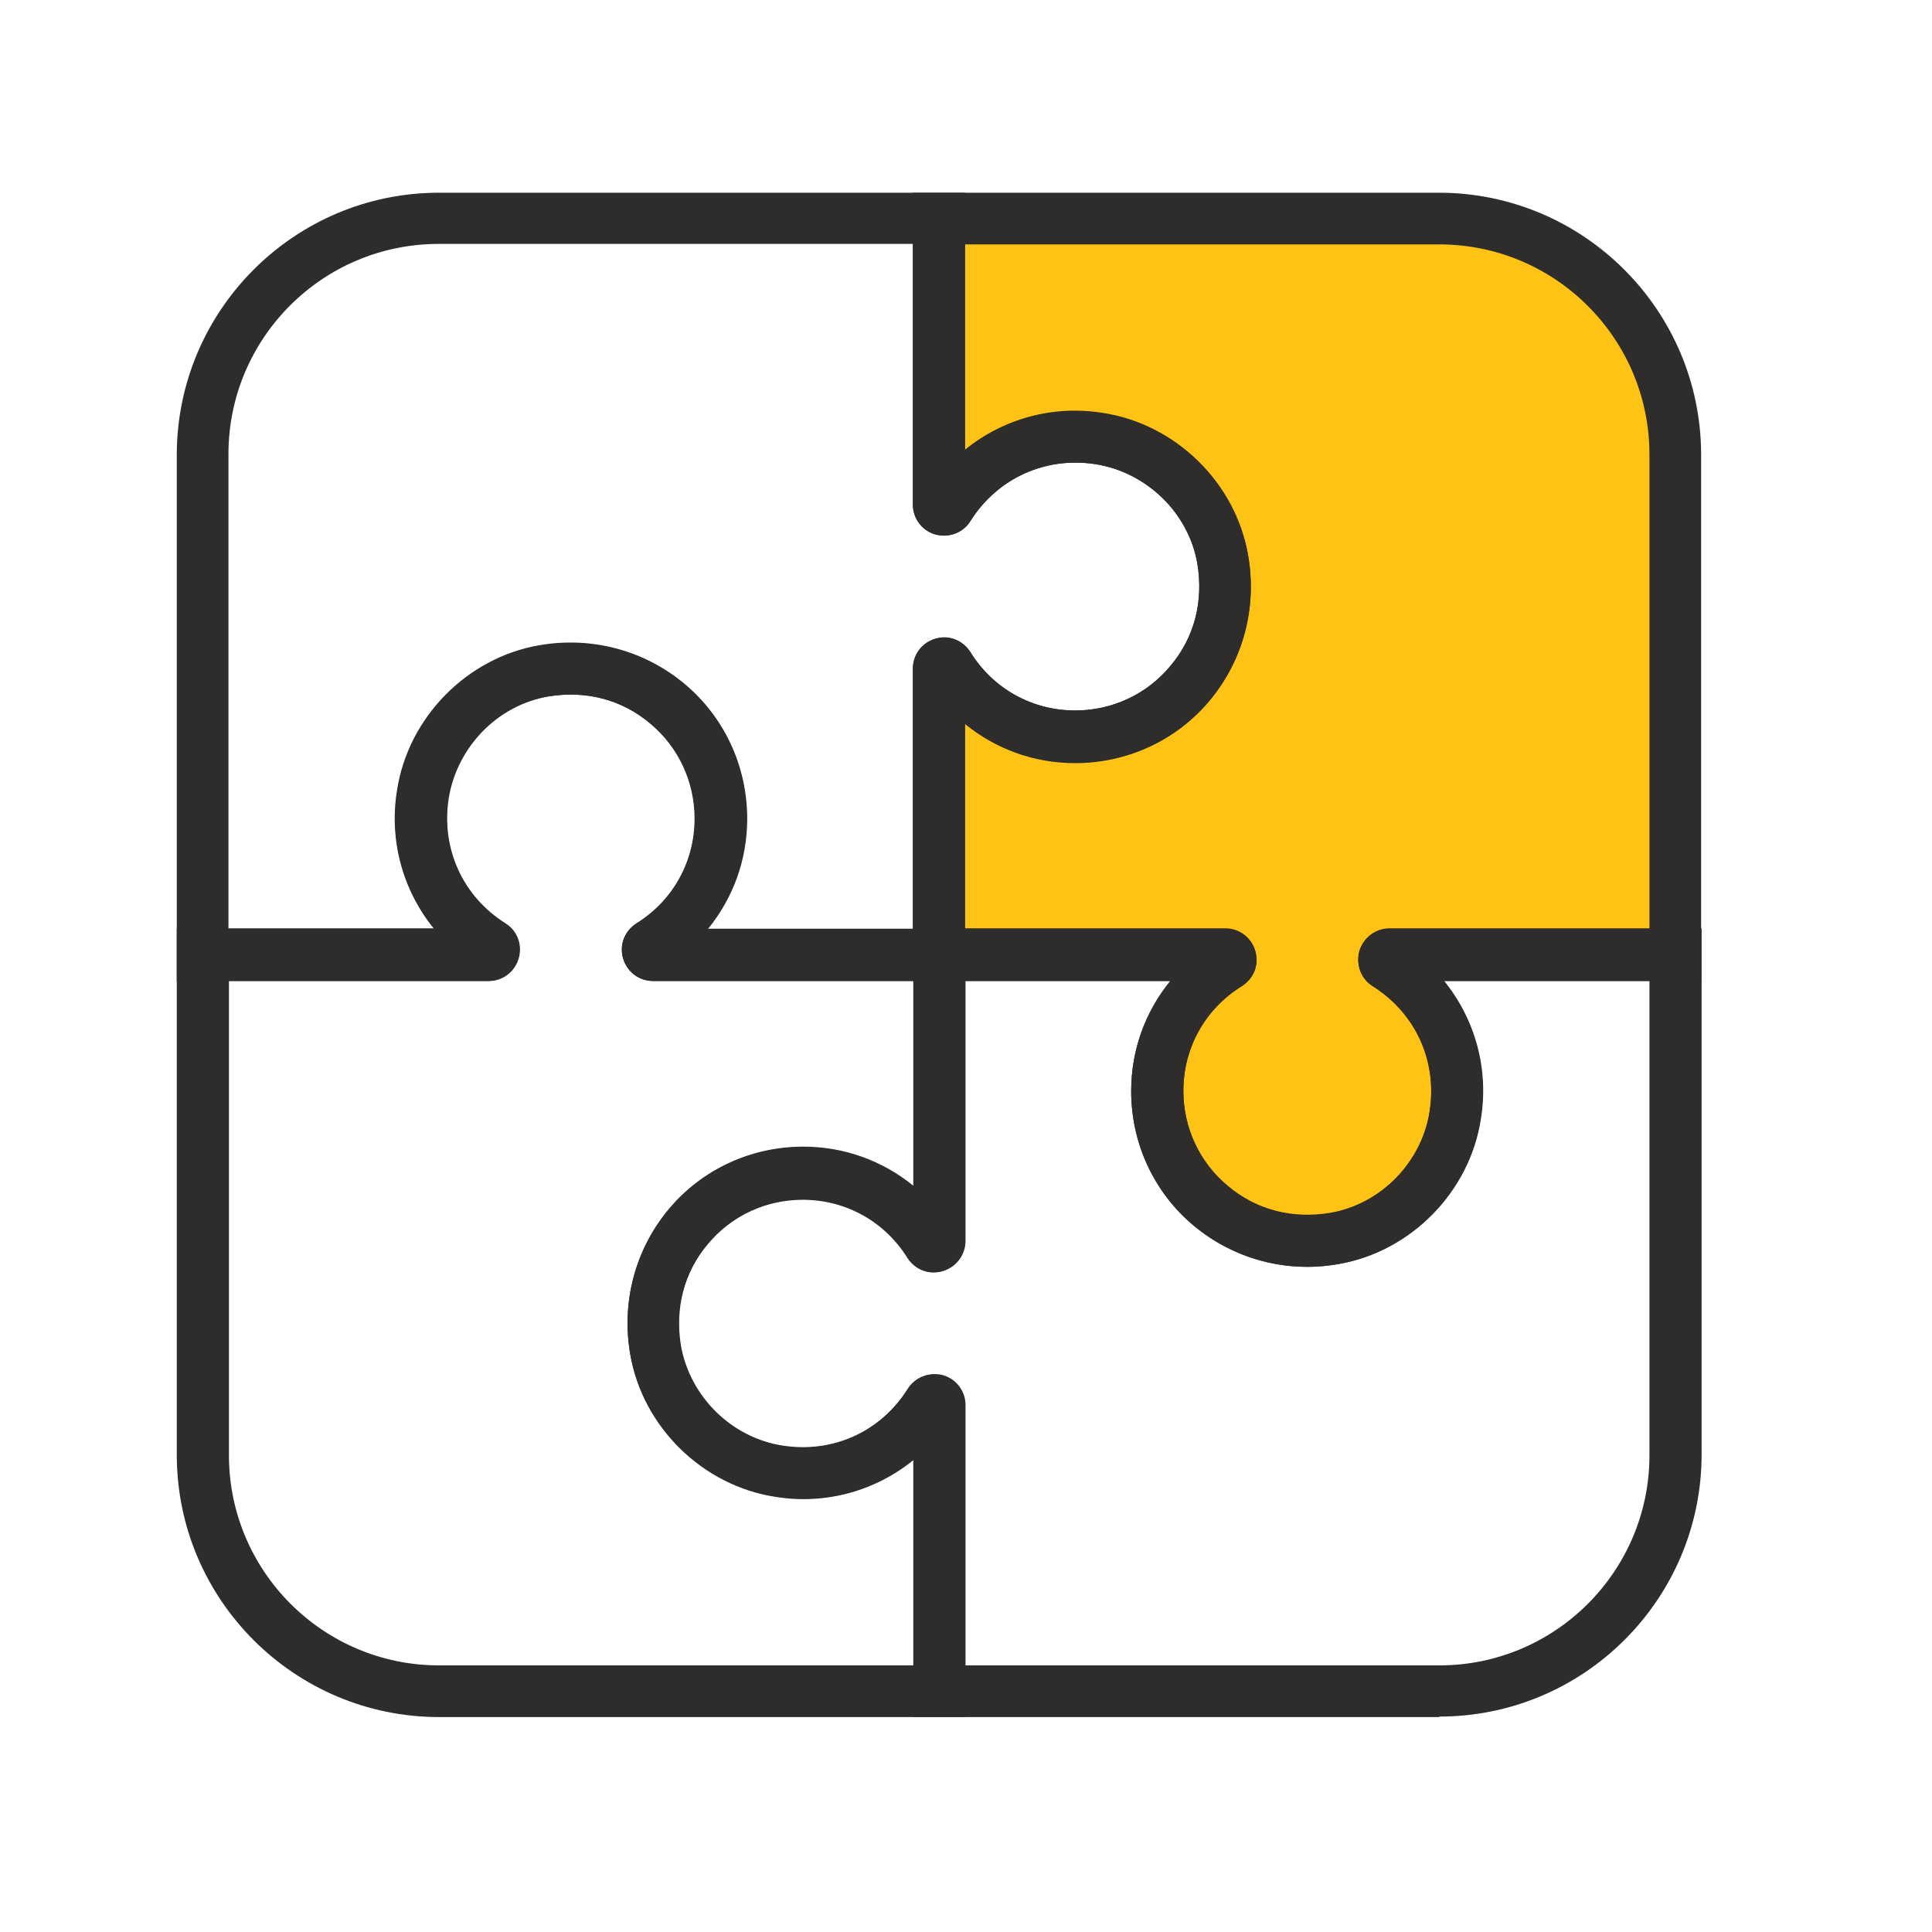 <?xml version="1.0" encoding="UTF-8"?>
<svg id="Layer_1" data-name="Layer 1" xmlns="http://www.w3.org/2000/svg" viewBox="0 0 40 40">
  <defs>
    <style>
      .cls-1 {
        fill: #ffc316;
      }

      .cls-2 {
        fill: #2e2d2c;
      }
    </style>
  </defs>
  <path class="cls-1" d="M19.67,19.65l5.17.37s-1.85,4.43,2.4,5.91c0,0,4.8-2.4,1.85-5.72l5.35-.18.18-10.15s-.92-5.35-3.88-5.35-11.81.37-11.81.37l.18,5.72s3.69-3.51,5.72-.55c0,0,1.11,5.01-2.58,5.2l-2.78-1.32.18,5.72Z"/>
  <path class="cls-2" d="M19.98,20.31h-6.46c-.29,0-.54-.19-.62-.47-.08-.28.03-.56.27-.72.76-.47,1.21-1.28,1.21-2.17,0-.76-.33-1.48-.92-1.97-.59-.5-1.34-.69-2.12-.56-1.05.18-1.9,1.05-2.06,2.11-.16,1.04.29,2.03,1.18,2.59.24.15.35.44.27.72-.08.28-.33.47-.62.47H3.66v-10.89c0-2.99,2.43-5.43,5.43-5.43h10.89v5.33c.79-.64,1.82-.93,2.86-.76,1.5.23,2.74,1.44,3,2.94.19,1.08-.1,2.17-.79,3-.69.83-1.71,1.3-2.79,1.3-.85,0-1.64-.29-2.28-.81v5.33ZM14.65,19.23h4.25v-5.39c0-.29.19-.54.47-.62.28-.08.56.03.72.28.47.76,1.28,1.21,2.17,1.21.76,0,1.48-.33,1.97-.92.5-.59.69-1.34.56-2.12h0c-.18-1.05-1.05-1.89-2.11-2.06-1.04-.16-2.03.29-2.59,1.18-.15.24-.44.35-.72.27-.28-.08-.47-.33-.47-.62v-5.39s-9.82,0-9.82,0c-2.4,0-4.35,1.95-4.35,4.35v9.82h4.25c-.64-.79-.93-1.82-.76-2.86.23-1.5,1.44-2.74,2.94-3,1.08-.19,2.17.1,3,.79.83.69,1.3,1.71,1.3,2.79,0,.85-.29,1.64-.81,2.28Z"/>
  <path class="cls-2" d="M27.07,26.23c-.86,0-1.69-.3-2.35-.85-.83-.69-1.3-1.71-1.3-2.79,0-.85.29-1.64.81-2.28h-5.33s0-6.46,0-6.46c0-.29.19-.54.47-.62.28-.08.56.03.72.27.47.76,1.28,1.21,2.17,1.21.76,0,1.48-.33,1.97-.92.5-.59.69-1.34.56-2.12-.18-1.05-1.05-1.9-2.11-2.06-1.04-.16-2.03.29-2.59,1.18-.15.24-.44.35-.72.28-.28-.08-.47-.33-.47-.62V3.99h10.89c2.99,0,5.43,2.43,5.43,5.43v10.89h-5.33c.64.79.93,1.82.76,2.86-.23,1.5-1.44,2.74-2.94,3h0c-.22.04-.44.06-.65.06ZM25.37,19.23c.29,0,.54.19.62.47.08.28-.03.56-.28.72-.76.47-1.21,1.28-1.21,2.17,0,.76.33,1.48.92,1.97.59.5,1.34.69,2.12.56h0c1.05-.18,1.9-1.05,2.06-2.11.16-1.04-.29-2.03-1.18-2.59-.24-.15-.35-.44-.28-.72.08-.28.33-.47.62-.47h5.39s0-9.82,0-9.82c0-2.4-1.95-4.35-4.35-4.35h-9.82v4.25c.79-.64,1.82-.93,2.86-.76,1.5.23,2.74,1.44,3,2.94.19,1.08-.1,2.17-.79,3-.69.83-1.71,1.3-2.79,1.3-.85,0-1.65-.29-2.28-.81v4.25s5.39,0,5.39,0Z"/>
  <path class="cls-2" d="M29.8,35.55h-10.89v-5.33c-.79.64-1.82.93-2.86.76-1.5-.24-2.74-1.44-3-2.94h0c-.19-1.08.1-2.17.79-3,.69-.83,1.71-1.3,2.79-1.3.85,0,1.64.29,2.28.81v-5.33h6.46c.29,0,.54.19.62.47.08.28-.03.56-.28.72-.76.47-1.21,1.28-1.21,2.17,0,.76.33,1.48.92,1.97.59.5,1.34.69,2.12.56,1.05-.18,1.9-1.05,2.06-2.11.16-1.04-.29-2.03-1.18-2.59-.24-.15-.35-.44-.27-.72.08-.28.33-.47.62-.47h6.46v10.89c0,2.99-2.43,5.43-5.43,5.43ZM19.98,34.48h9.82c2.4,0,4.35-1.95,4.35-4.35v-9.82h-4.25c.64.79.93,1.82.76,2.86-.23,1.5-1.44,2.74-2.94,3-1.08.19-2.17-.1-3-.79-.83-.69-1.3-1.71-1.3-2.79,0-.85.29-1.64.81-2.28h-4.25v5.39c0,.29-.19.54-.47.62-.28.08-.56-.03-.72-.27-.47-.76-1.28-1.21-2.17-1.21-.76,0-1.48.33-1.97.92-.5.59-.69,1.34-.56,2.12.18,1.05,1.05,1.9,2.11,2.06,1.04.16,2.03-.29,2.59-1.18.15-.24.44-.35.72-.28.28.08.47.33.47.62v5.39Z"/>
  <path class="cls-2" d="M19.98,35.55h-10.89c-2.99,0-5.43-2.43-5.43-5.43v-10.89h5.33c-.64-.79-.93-1.82-.76-2.86.23-1.5,1.44-2.74,2.94-3h0c1.08-.19,2.17.1,3,.79.83.69,1.3,1.71,1.3,2.79,0,.85-.29,1.64-.81,2.28h5.33v6.46c0,.29-.19.54-.47.62-.28.08-.56-.03-.72-.27-.47-.76-1.28-1.21-2.17-1.21-.76,0-1.48.33-1.97.92-.5.59-.69,1.34-.56,2.12.19,1.05,1.05,1.9,2.11,2.06,1.04.16,2.03-.29,2.59-1.18.15-.24.44-.35.72-.28.28.08.47.33.47.62v6.46ZM4.74,20.31v9.82c0,2.4,1.95,4.35,4.35,4.35h9.82v-4.25c-.79.64-1.82.93-2.86.76-1.5-.23-2.74-1.44-3-2.94-.19-1.08.1-2.17.79-3,.69-.83,1.71-1.3,2.79-1.3.85,0,1.64.29,2.28.81v-4.25h-5.39c-.29,0-.54-.19-.62-.47-.08-.28.03-.56.28-.72.76-.47,1.21-1.28,1.21-2.17,0-.76-.33-1.48-.92-1.97-.59-.5-1.34-.69-2.12-.56h0c-1.05.18-1.89,1.05-2.06,2.11-.16,1.04.29,2.03,1.18,2.59.24.15.35.44.27.72-.08.28-.33.47-.62.47h-5.39ZM19.71,29.31s0,0,0,0c0,0,0,0,0,0Z"/>
</svg>